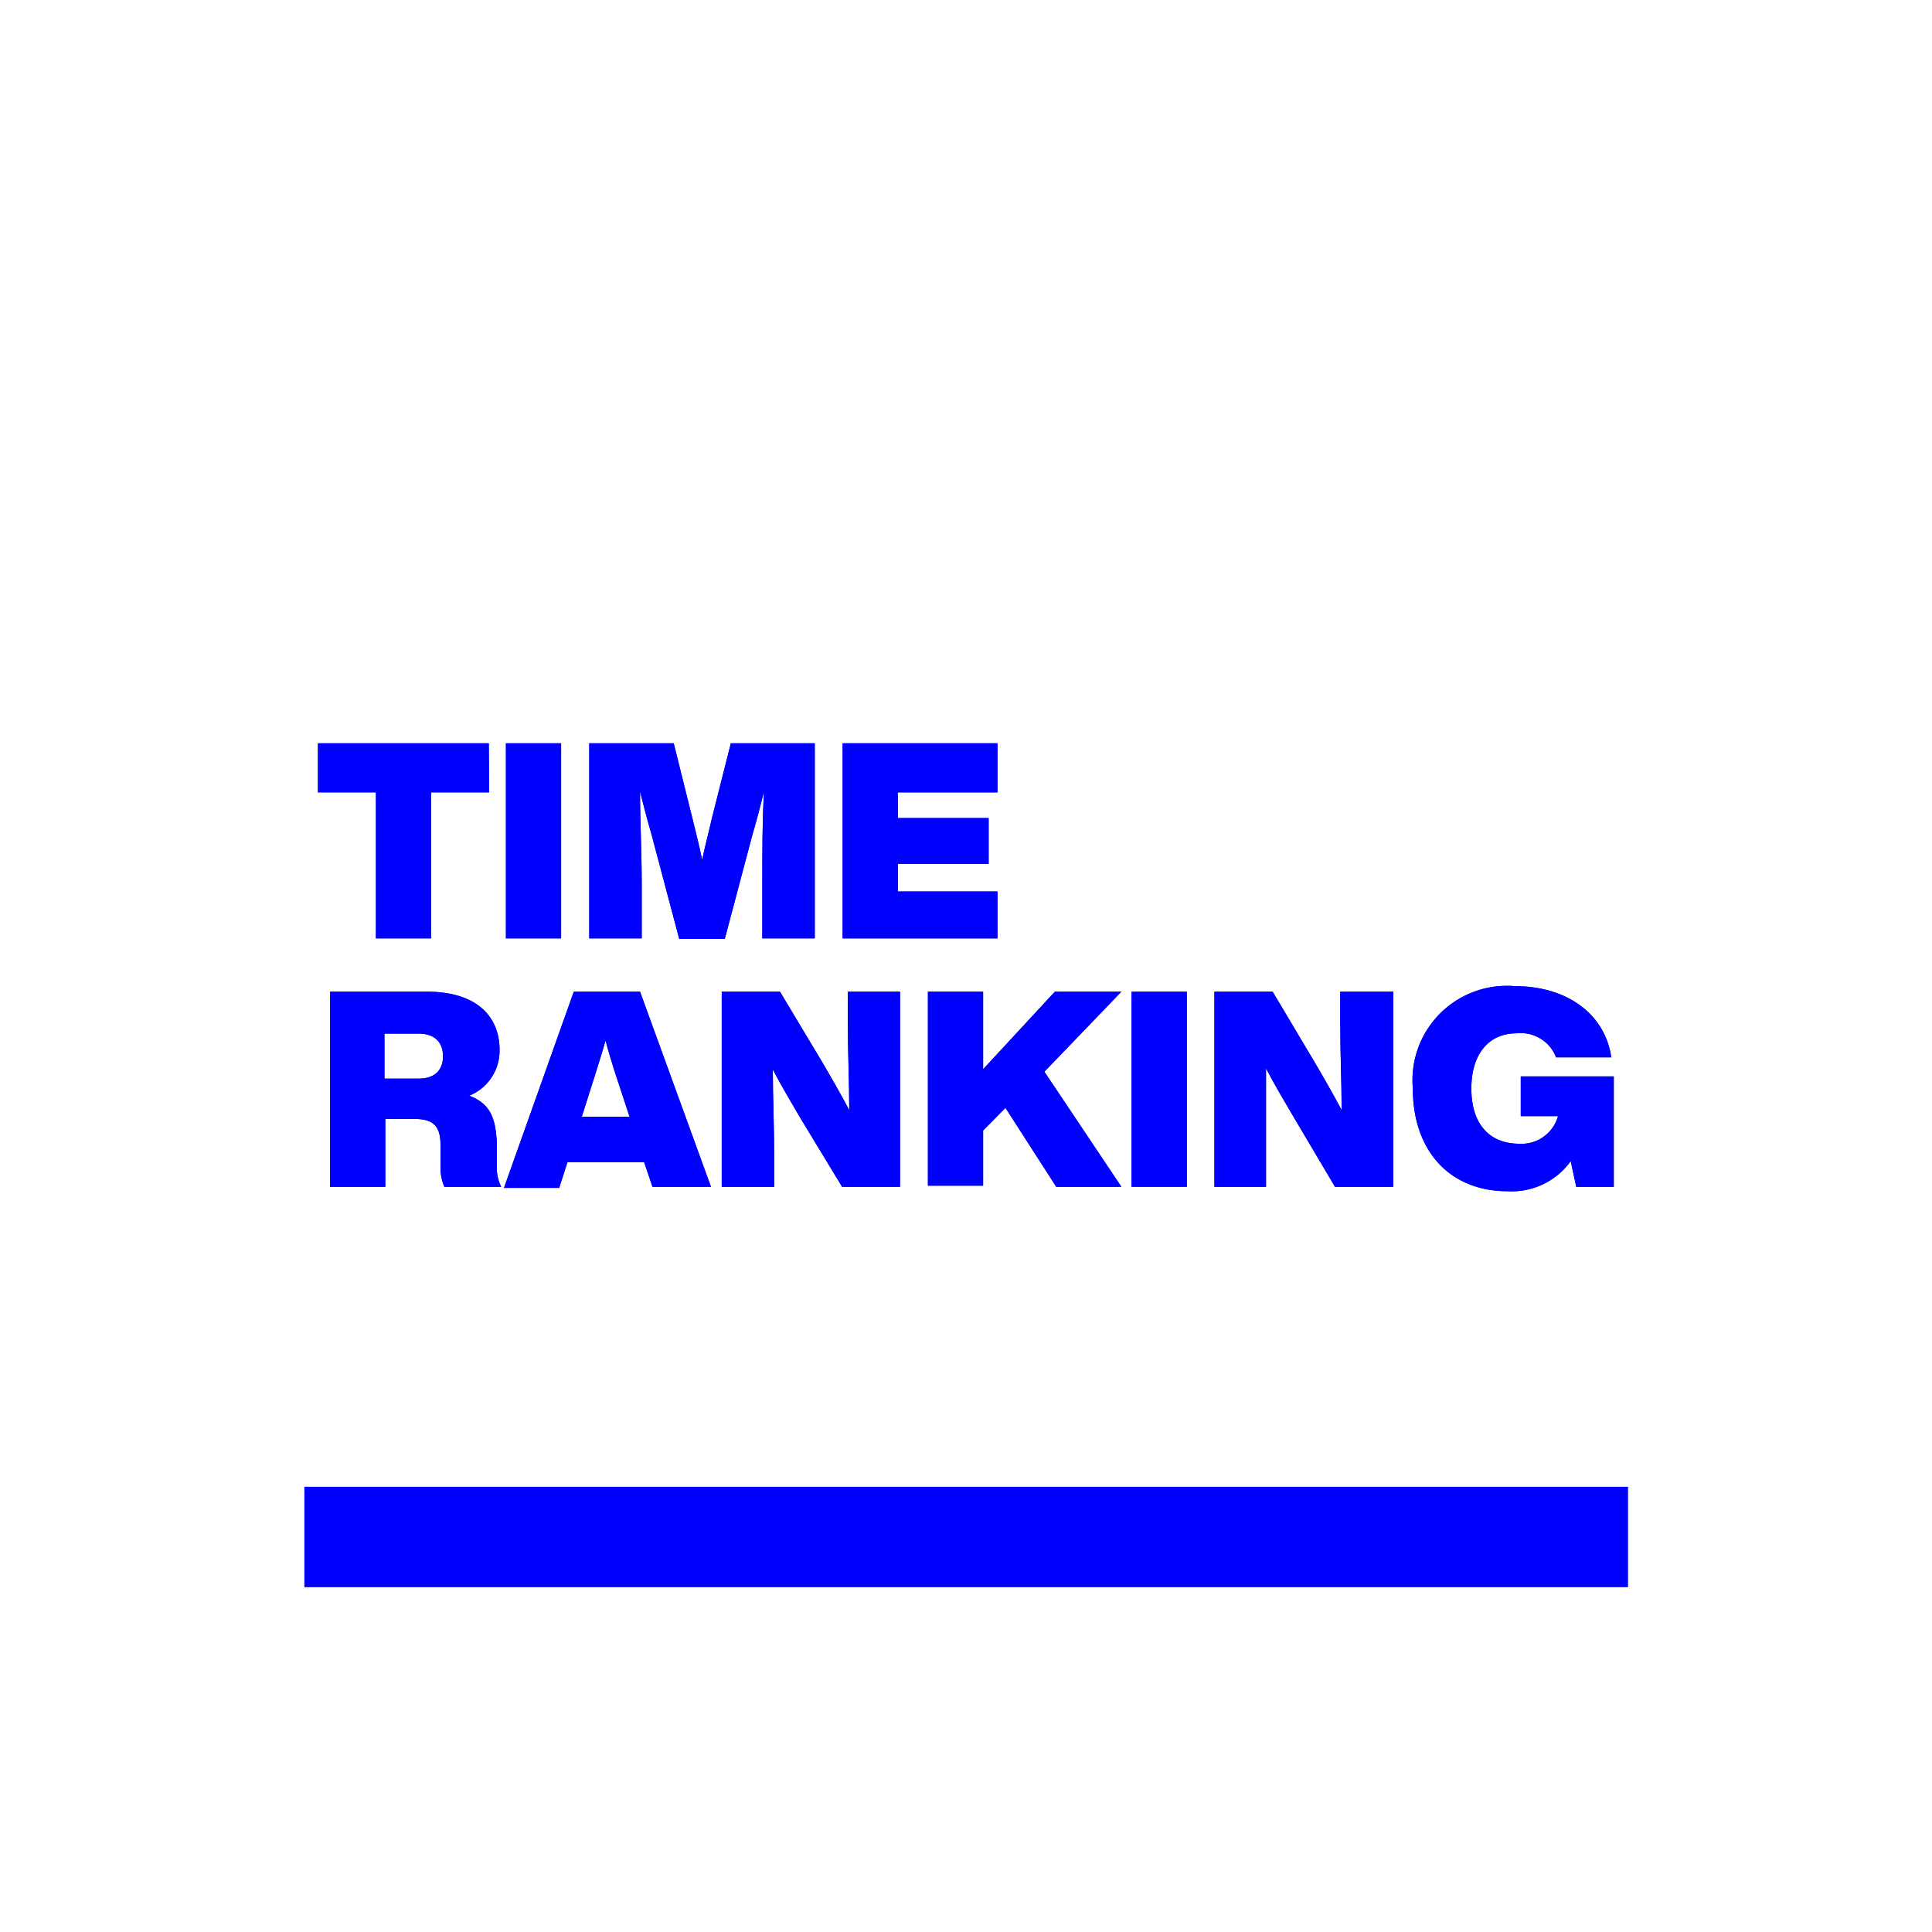 <svg id="Livello_1" data-name="Livello 1" xmlns="http://www.w3.org/2000/svg" viewBox="0 0 70 70"><defs><style>.cls-1{fill:blue;}</style></defs><rect class="cls-1" x="11.03" y="53.87" width="47.95" height="3.63"/><path class="cls-1" d="M17.72,28.71h-2.1V34h-2V28.71h-2.1V26.93h6.19Z"/><path class="cls-1" d="M18.33,26.93h2V34h-2Z"/><path class="cls-1" d="M29.52,26.93V34h-1.9V32c0-1.19,0-2.19.06-3.32-.13.52-.25,1-.42,1.57l-1,3.77H24.61l-1-3.77c-.17-.59-.29-1.05-.42-1.57,0,1.13.06,2.13.06,3.32v2h-1.9V26.93h3.06l.67,2.69c.12.49.25,1,.36,1.53.11-.51.24-1,.36-1.53l.68-2.69Z"/><path class="cls-1" d="M32.53,28.71v.93h3.29V31.3H32.53v1h3.61V34H30.53V26.93h5.61v1.78Z"/><path class="cls-1" d="M18.16,43H16.1a1.77,1.77,0,0,1-.14-.72l0-.81c0-.81-.41-.93-1-.93h-1V43h-2V35.93h3.49c1.94,0,2.65,1,2.65,2.11A1.76,1.76,0,0,1,17,39.7c.83.31.95.91,1,1.67l0,1A1.55,1.55,0,0,0,18.16,43Zm-3-3.92c.59,0,.89-.3.89-.81s-.3-.82-.89-.82H13.93v1.63Z"/><path class="cls-1" d="M23.34,42.11H20.56l-.3.93h-2l2.53-7.11h2.4L25.76,43H23.64Zm-.53-1.65-.54-1.64c-.12-.37-.23-.74-.33-1.12-.11.38-.22.75-.34,1.12l-.52,1.64Z"/><path class="cls-1" d="M32.61,35.93V43h-2.1L29,40.51c-.37-.63-.68-1.15-1-1.76,0,1.06.05,2,.05,3.13V43h-1.9V35.93h2.11l1.51,2.52c.29.49.67,1.15,1,1.77,0-1.06-.05-2-.05-3.13V35.93Z"/><path class="cls-1" d="M37.84,38.83,40.63,43H38.27l-1.84-2.86-.81.82v2h-2V35.93h2v2.81l2.6-2.81h2.41Z"/><path class="cls-1" d="M41,35.93h2V43H41Z"/><path class="cls-1" d="M50.48,35.93V43H48.37l-1.5-2.53c-.37-.63-.68-1.15-1-1.76,0,1.06,0,2,0,3.13V43H44V35.93h2.11l1.5,2.52c.29.49.67,1.15,1,1.77,0-1.06-.05-2-.05-3.13V35.93Z"/><path class="cls-1" d="M58.47,39V43H57.11l-.2-.93a2.63,2.63,0,0,1-2.29,1.09c-2.07,0-3.43-1.44-3.43-3.72a3.42,3.42,0,0,1,3.69-3.71c1.89,0,3.27,1,3.5,2.58h-2a1.37,1.37,0,0,0-1.44-.87c-1,0-1.63.75-1.63,2s.62,2,1.74,2a1.37,1.37,0,0,0,1.4-1H55.1V39Z"/><rect class="cls-1" x="11.03" y="53.87" width="47.95" height="3.63"/><path class="cls-1" d="M17.72,28.71h-2.1V34h-2V28.71h-2.1V26.93h6.19Z"/><path class="cls-1" d="M18.33,26.93h2V34h-2Z"/><path class="cls-1" d="M29.52,26.93V34h-1.9V32c0-1.19,0-2.19.06-3.32-.13.52-.25,1-.42,1.57l-1,3.77H24.61l-1-3.77c-.17-.59-.29-1.05-.42-1.57,0,1.13.06,2.13.06,3.32v2h-1.9V26.93h3.06l.67,2.69c.12.49.25,1,.36,1.53.11-.51.24-1,.36-1.53l.68-2.69Z"/><path class="cls-1" d="M32.53,28.71v.93h3.29V31.3H32.53v1h3.61V34H30.53V26.93h5.61v1.78Z"/><path class="cls-1" d="M18.16,43H16.1a1.77,1.77,0,0,1-.14-.72l0-.81c0-.81-.41-.93-1-.93h-1V43h-2V35.93h3.49c1.94,0,2.65,1,2.65,2.11A1.76,1.76,0,0,1,17,39.7c.83.31.95.91,1,1.67l0,1A1.55,1.55,0,0,0,18.16,43Zm-3-3.92c.59,0,.89-.3.89-.81s-.3-.82-.89-.82H13.93v1.63Z"/><path class="cls-1" d="M23.34,42.11H20.56l-.3.93h-2l2.53-7.11h2.4L25.76,43H23.64Zm-.53-1.65-.54-1.64c-.12-.37-.23-.74-.33-1.12-.11.38-.22.75-.34,1.12l-.52,1.64Z"/><path class="cls-1" d="M32.61,35.93V43h-2.1L29,40.51c-.37-.63-.68-1.15-1-1.76,0,1.06.05,2,.05,3.13V43h-1.9V35.93h2.11l1.51,2.52c.29.49.67,1.15,1,1.77,0-1.06-.05-2-.05-3.13V35.93Z"/><path class="cls-1" d="M37.84,38.83,40.63,43H38.27l-1.84-2.86-.81.82v2h-2V35.93h2v2.81l2.6-2.81h2.41Z"/><path class="cls-1" d="M41,35.93h2V43H41Z"/><path class="cls-1" d="M50.48,35.93V43H48.37l-1.5-2.53c-.37-.63-.68-1.15-1-1.76,0,1.06,0,2,0,3.13V43H44V35.93h2.11l1.5,2.52c.29.49.67,1.15,1,1.77,0-1.06-.05-2-.05-3.13V35.93Z"/><path class="cls-1" d="M58.47,39V43H57.11l-.2-.93a2.63,2.63,0,0,1-2.29,1.09c-2.07,0-3.43-1.44-3.43-3.72a3.42,3.42,0,0,1,3.69-3.71c1.89,0,3.27,1,3.5,2.58h-2a1.37,1.37,0,0,0-1.44-.87c-1,0-1.63.75-1.63,2s.62,2,1.74,2a1.37,1.37,0,0,0,1.4-1H55.1V39Z"/></svg>
